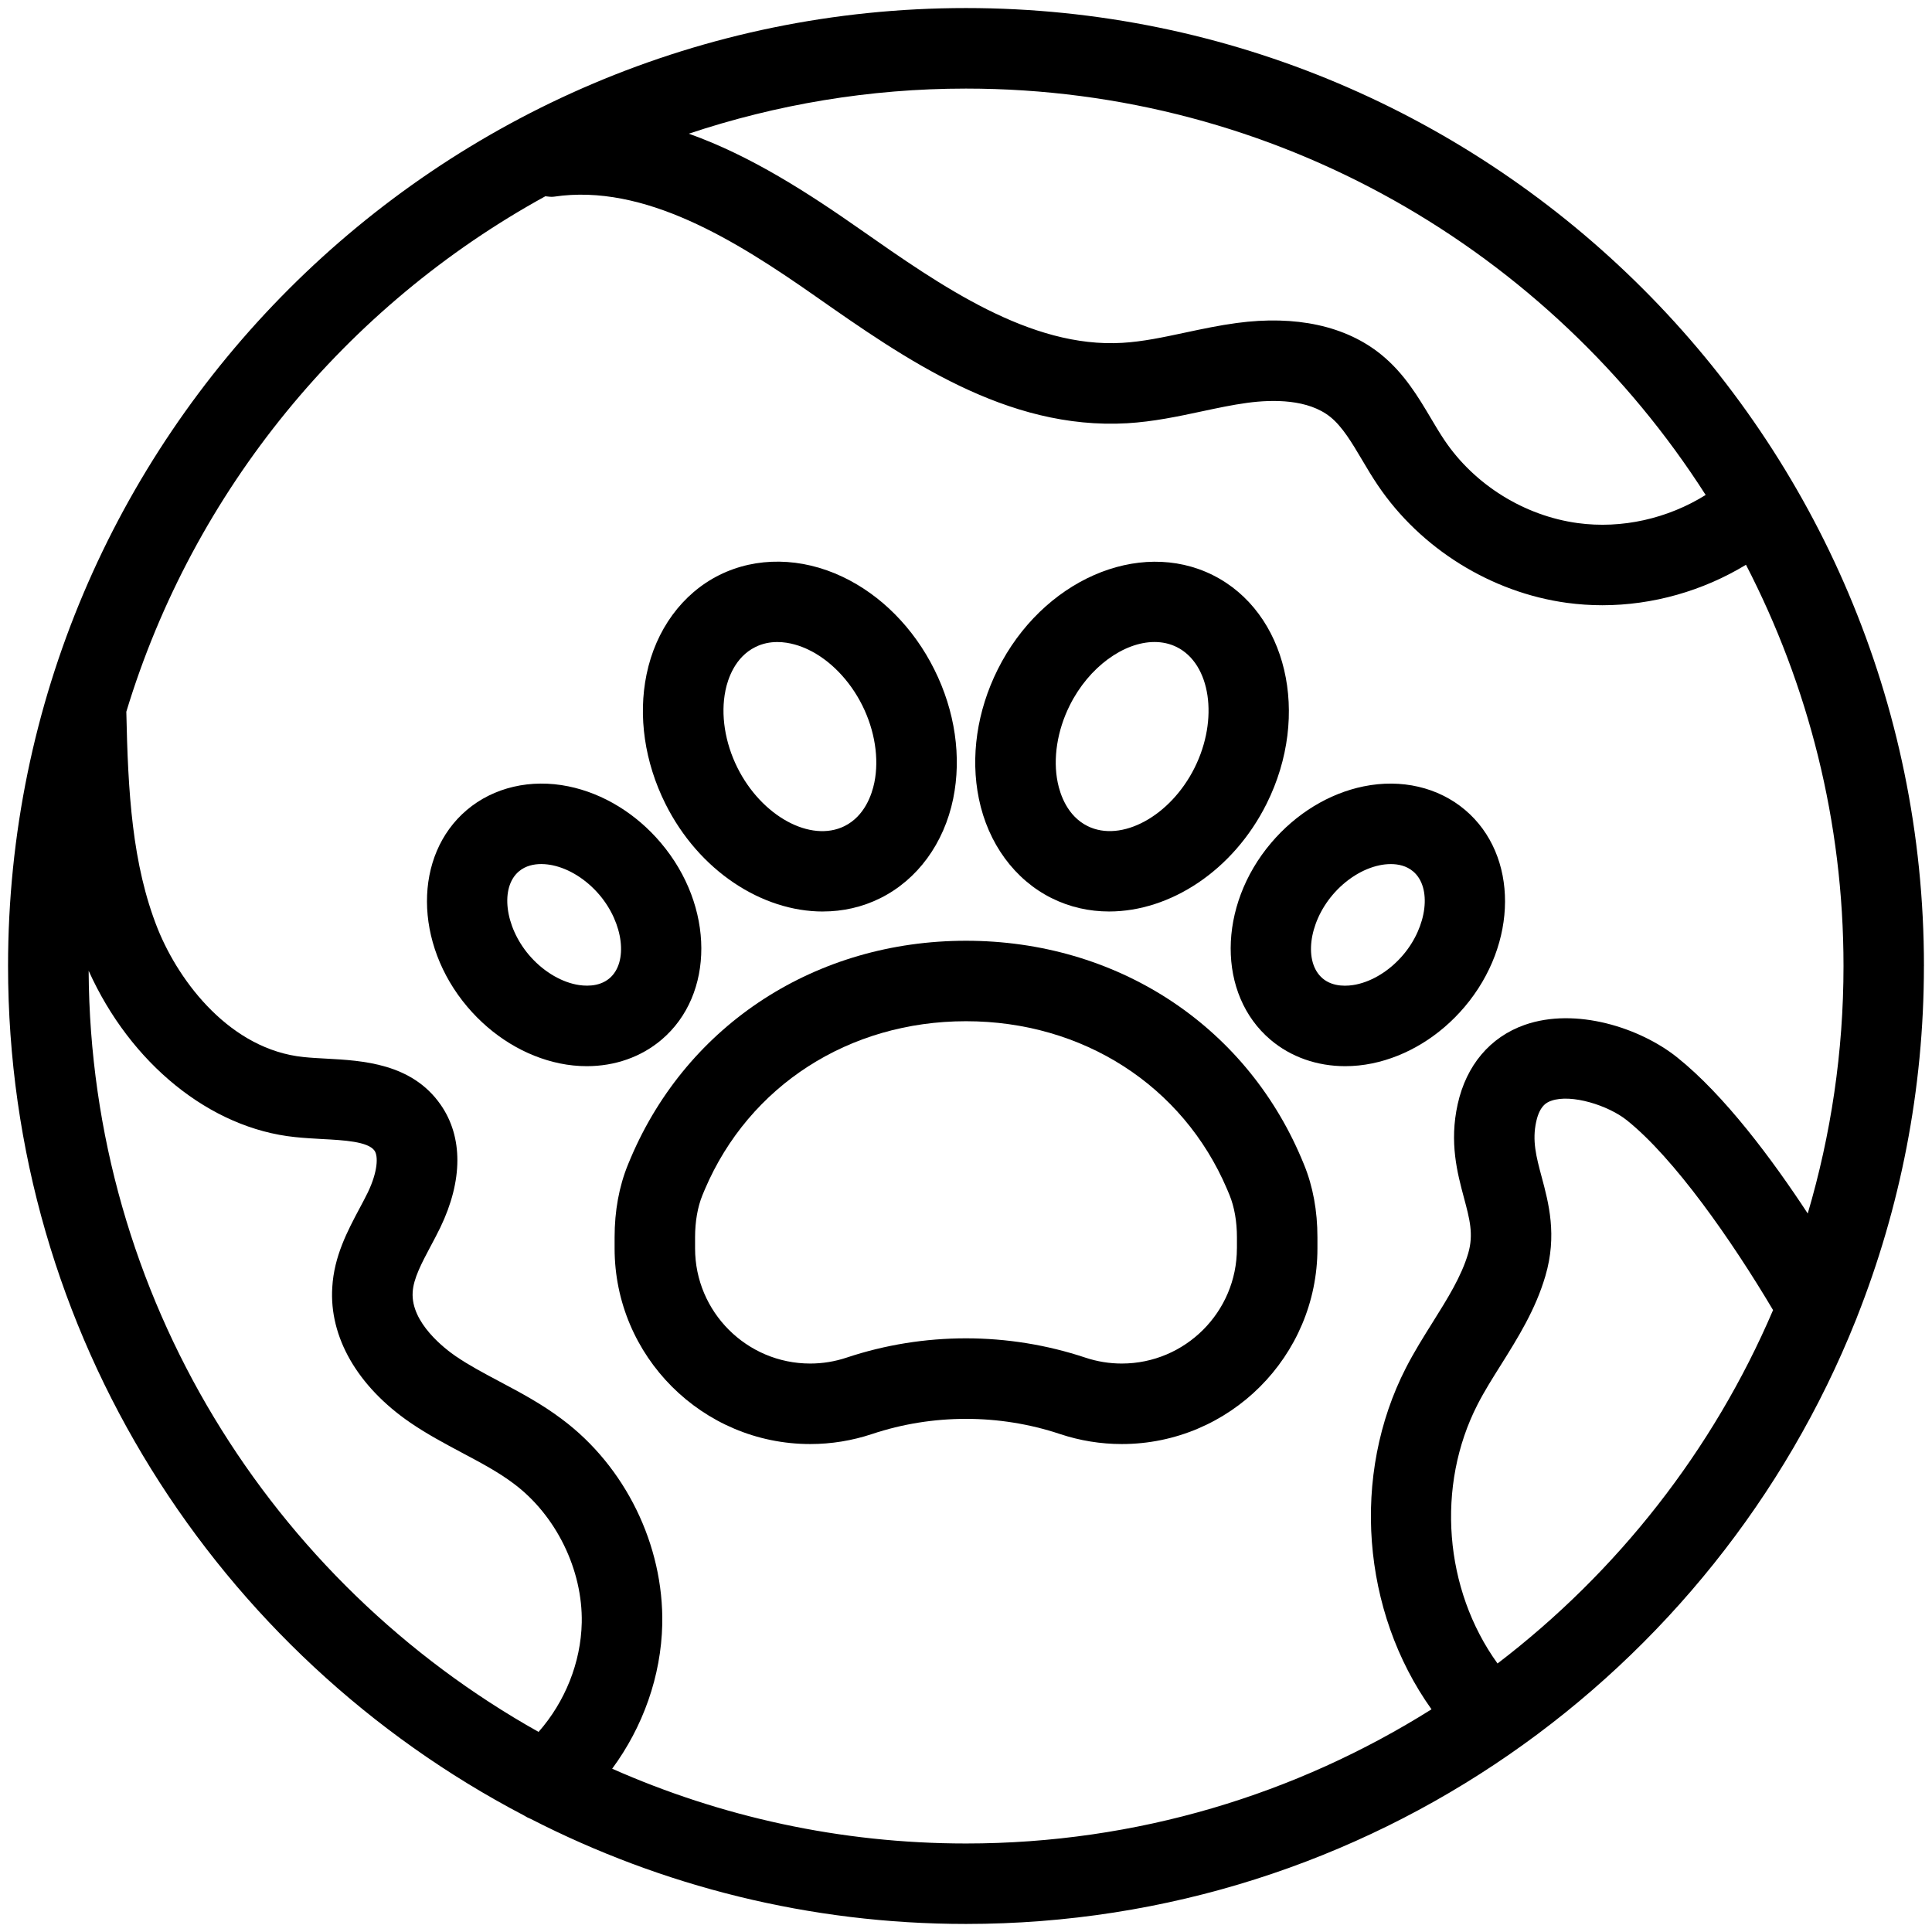 <?xml version="1.0" encoding="UTF-8"?>
<!--src/Resources/public/icons/regular/climate-friendly.svg-->
<svg id="Layer_1" data-name="Layer 1" xmlns="http://www.w3.org/2000/svg" width="60" height="60" viewBox="0 0 60 60">
  <path d="M40.407,35.95c-1.773-4.153-5.761-6.734-10.407-6.734s-8.634,2.581-10.407,6.734l-.093.223c-.274.674-.413,1.431-.413,2.252v.345c0,3.351,2.726,6.076,6.076,6.076.653,0,1.3-.105,1.921-.312,1.88-.627,3.952-.627,5.832,0,.622.207,1.268.312,1.922.312,3.35,0,6.076-2.726,6.076-6.076v-.345c0-.821-.139-1.579-.414-2.252l-.093-.223ZM38.413,38.77c0,1.972-1.604,3.576-3.576,3.576-.384,0-.765-.062-1.131-.184-1.195-.398-2.451-.599-3.707-.599s-2.512.2-3.707.599c-.366.122-.746.184-1.13.184-1.972,0-3.576-1.604-3.576-3.576v-.345c0-.489.079-.941.229-1.309l.077-.184c1.374-3.218,4.48-5.217,8.108-5.217s6.734,1.999,8.105,5.21l.08.191c.149.366.229.818.229,1.308v.345Z" fill="currentColor" stroke-width="0"/>
  <path d="M25.556,28.307c.614,0,1.221-.133,1.786-.415,1.151-.574,1.975-1.699,2.26-3.087.266-1.297.059-2.722-.585-4.012-.643-1.291-1.656-2.314-2.853-2.881-1.28-.607-2.674-.626-3.825-.053-1.151.574-1.975,1.699-2.26,3.087-.267,1.297-.059,2.722.584,4.013,1.041,2.087,3.002,3.349,4.892,3.349ZM22.528,21.449c.076-.371.298-1.04.927-1.353.229-.115.464-.157.687-.157.386,0,.734.128.951.231.683.324,1.298.958,1.687,1.738h0c.389.781.525,1.653.374,2.394-.076.371-.298,1.04-.926,1.353-1.053.522-2.574-.306-3.326-1.812-.389-.78-.525-1.653-.373-2.393Z" fill="currentColor" stroke-width="0"/>
  <path d="M20.524,26.176c-.772-.911-1.791-1.534-2.87-1.755-1.17-.24-2.323.028-3.158.735-1.656,1.404-1.647,4.146.02,6.114.772.91,1.791,1.533,2.87,1.755.282.058.562.086.838.086.87,0,1.686-.283,2.32-.821,1.656-1.404,1.647-4.146-.02-6.113ZM18.928,30.382c-.335.284-.795.242-1.04.193-.525-.108-1.059-.444-1.464-.922-.75-.885-.895-2.095-.311-2.59.211-.179.471-.229.696-.229.132,0,.253.018.343.036.525.108,1.059.444,1.465.922.75.885.895,2.095.311,2.59Z" fill="currentColor" stroke-width="0"/>
  <path d="M32.659,27.892c.565.282,1.171.415,1.786.415,1.89,0,3.851-1.262,4.892-3.349,1.379-2.766.627-5.951-1.675-7.099-2.301-1.146-5.298.168-6.678,2.934-.644,1.291-.851,2.715-.584,4.013.285,1.388,1.109,2.513,2.26,3.087ZM33.221,21.908c.598-1.2,1.685-1.97,2.634-1.97.243,0,.478.051.692.158,1.051.524,1.304,2.24.553,3.746-.751,1.507-2.276,2.334-3.326,1.812-.628-.313-.85-.982-.926-1.353-.152-.74-.016-1.613.373-2.393Z" fill="currentColor" stroke-width="0"/>
  <path d="M45.484,31.27c1.667-1.967,1.676-4.709.02-6.113-.834-.708-1.985-.976-3.158-.735-1.079.221-2.098.845-2.87,1.755-1.667,1.966-1.676,4.708-.02,6.113.634.538,1.45.821,2.32.821.275,0,.556-.028.838-.086,1.079-.222,2.098-.845,2.87-1.755ZM41.073,30.383c-.584-.496-.439-1.706.311-2.59.406-.479.939-.814,1.465-.922.09-.019.211-.036.344-.036.225,0,.484.05.695.229.584.495.439,1.706-.311,2.59-.406.479-.939.814-1.465.922-.245.05-.704.091-1.039-.192Z" fill="currentColor" stroke-width="0"/>
  <path d="M59.75,30C59.75,13.596,46.404.25,30,.25S.25,13.596.25,30c0,11.452,6.508,21.406,16.016,26.377.07.045.143.083.22.113,4.058,2.079,8.649,3.26,13.514,3.26,12.517,0,23.245-7.773,27.63-18.743.013-.037.033-.069.042-.107,1.335-3.378,2.077-7.053,2.077-10.9ZM52.972,15.371c-1.174.733-2.605,1.061-3.974.874-1.657-.225-3.204-1.187-4.138-2.573-.146-.217-.281-.445-.416-.672-.392-.661-.836-1.411-1.556-1.993-1.094-.886-2.645-1.223-4.479-.976-.54.072-1.074.185-1.607.299-.678.145-1.319.281-1.943.317-2.867.175-5.657-1.783-8.115-3.503-1.628-1.14-3.42-2.306-5.353-2.992,2.708-.904,5.6-1.401,8.608-1.401,9.644,0,18.128,5.04,22.972,12.621ZM2.754,30.15c1.296,2.877,3.769,4.893,6.409,5.163.271.029.555.045.84.061.67.035,1.429.076,1.628.361.119.17.103.649-.208,1.297-.081.166-.169.331-.258.497-.371.697-.792,1.488-.846,2.451-.098,1.546.784,3.077,2.423,4.202.531.363,1.079.653,1.607.935.578.307,1.125.597,1.601.955,1.318.982,2.149,2.68,2.117,4.321-.027,1.243-.52,2.459-1.341,3.393-8.289-4.644-13.917-13.491-13.973-23.636ZM19.012,54.928c.955-1.294,1.52-2.873,1.555-4.484.048-2.462-1.149-4.905-3.118-6.372-.628-.474-1.288-.824-1.926-1.163-.491-.261-.954-.507-1.368-.789-.33-.227-1.4-1.038-1.339-1.991.023-.423.283-.909.557-1.425.103-.191.204-.384.301-.582.704-1.462.707-2.818.009-3.817-.896-1.285-2.427-1.367-3.544-1.428-.24-.013-.479-.025-.714-.05-2.249-.23-3.844-2.291-4.526-3.98-.8-2.005-.924-4.255-.976-6.744,2.086-6.876,6.821-12.61,13.013-16.008.089.006.174.027.266.013,2.813-.421,5.66,1.369,8.111,3.084,2.791,1.954,5.941,4.167,9.693,3.952.814-.048,1.58-.211,2.319-.369.471-.1.942-.202,1.418-.266.794-.106,1.884-.116,2.575.442.371.3.666.797.978,1.323.159.27.319.538.493.795,1.327,1.968,3.523,3.333,5.875,3.653.364.049.731.074,1.099.074,1.563,0,3.125-.445,4.46-1.257,1.931,3.738,3.029,7.973,3.029,12.462,0,2.669-.392,5.246-1.111,7.685-1.102-1.678-2.578-3.667-4.056-4.849-1.155-.922-3.152-1.564-4.736-1.008-1.072.378-1.811,1.252-2.079,2.461-.265,1.193-.01,2.143.194,2.906.177.66.305,1.138.133,1.725-.211.72-.644,1.409-1.101,2.139-.283.451-.575.917-.832,1.417-1.709,3.33-1.379,7.564.793,10.607-4.194,2.636-9.148,4.167-14.457,4.167-3.909,0-7.625-.834-10.988-2.322ZM46.507,51.661c-1.661-2.301-1.916-5.517-.62-8.044.216-.421.471-.825.726-1.23.527-.842,1.073-1.712,1.381-2.763.37-1.26.1-2.267-.117-3.076-.168-.627-.3-1.122-.168-1.718.115-.52.354-.604.469-.645.622-.22,1.77.145,2.343.604,1.473,1.177,3.252,3.722,4.543,5.897-1.865,4.359-4.837,8.133-8.557,10.975Z" fill="currentColor" stroke-width="0"/>
</svg>
